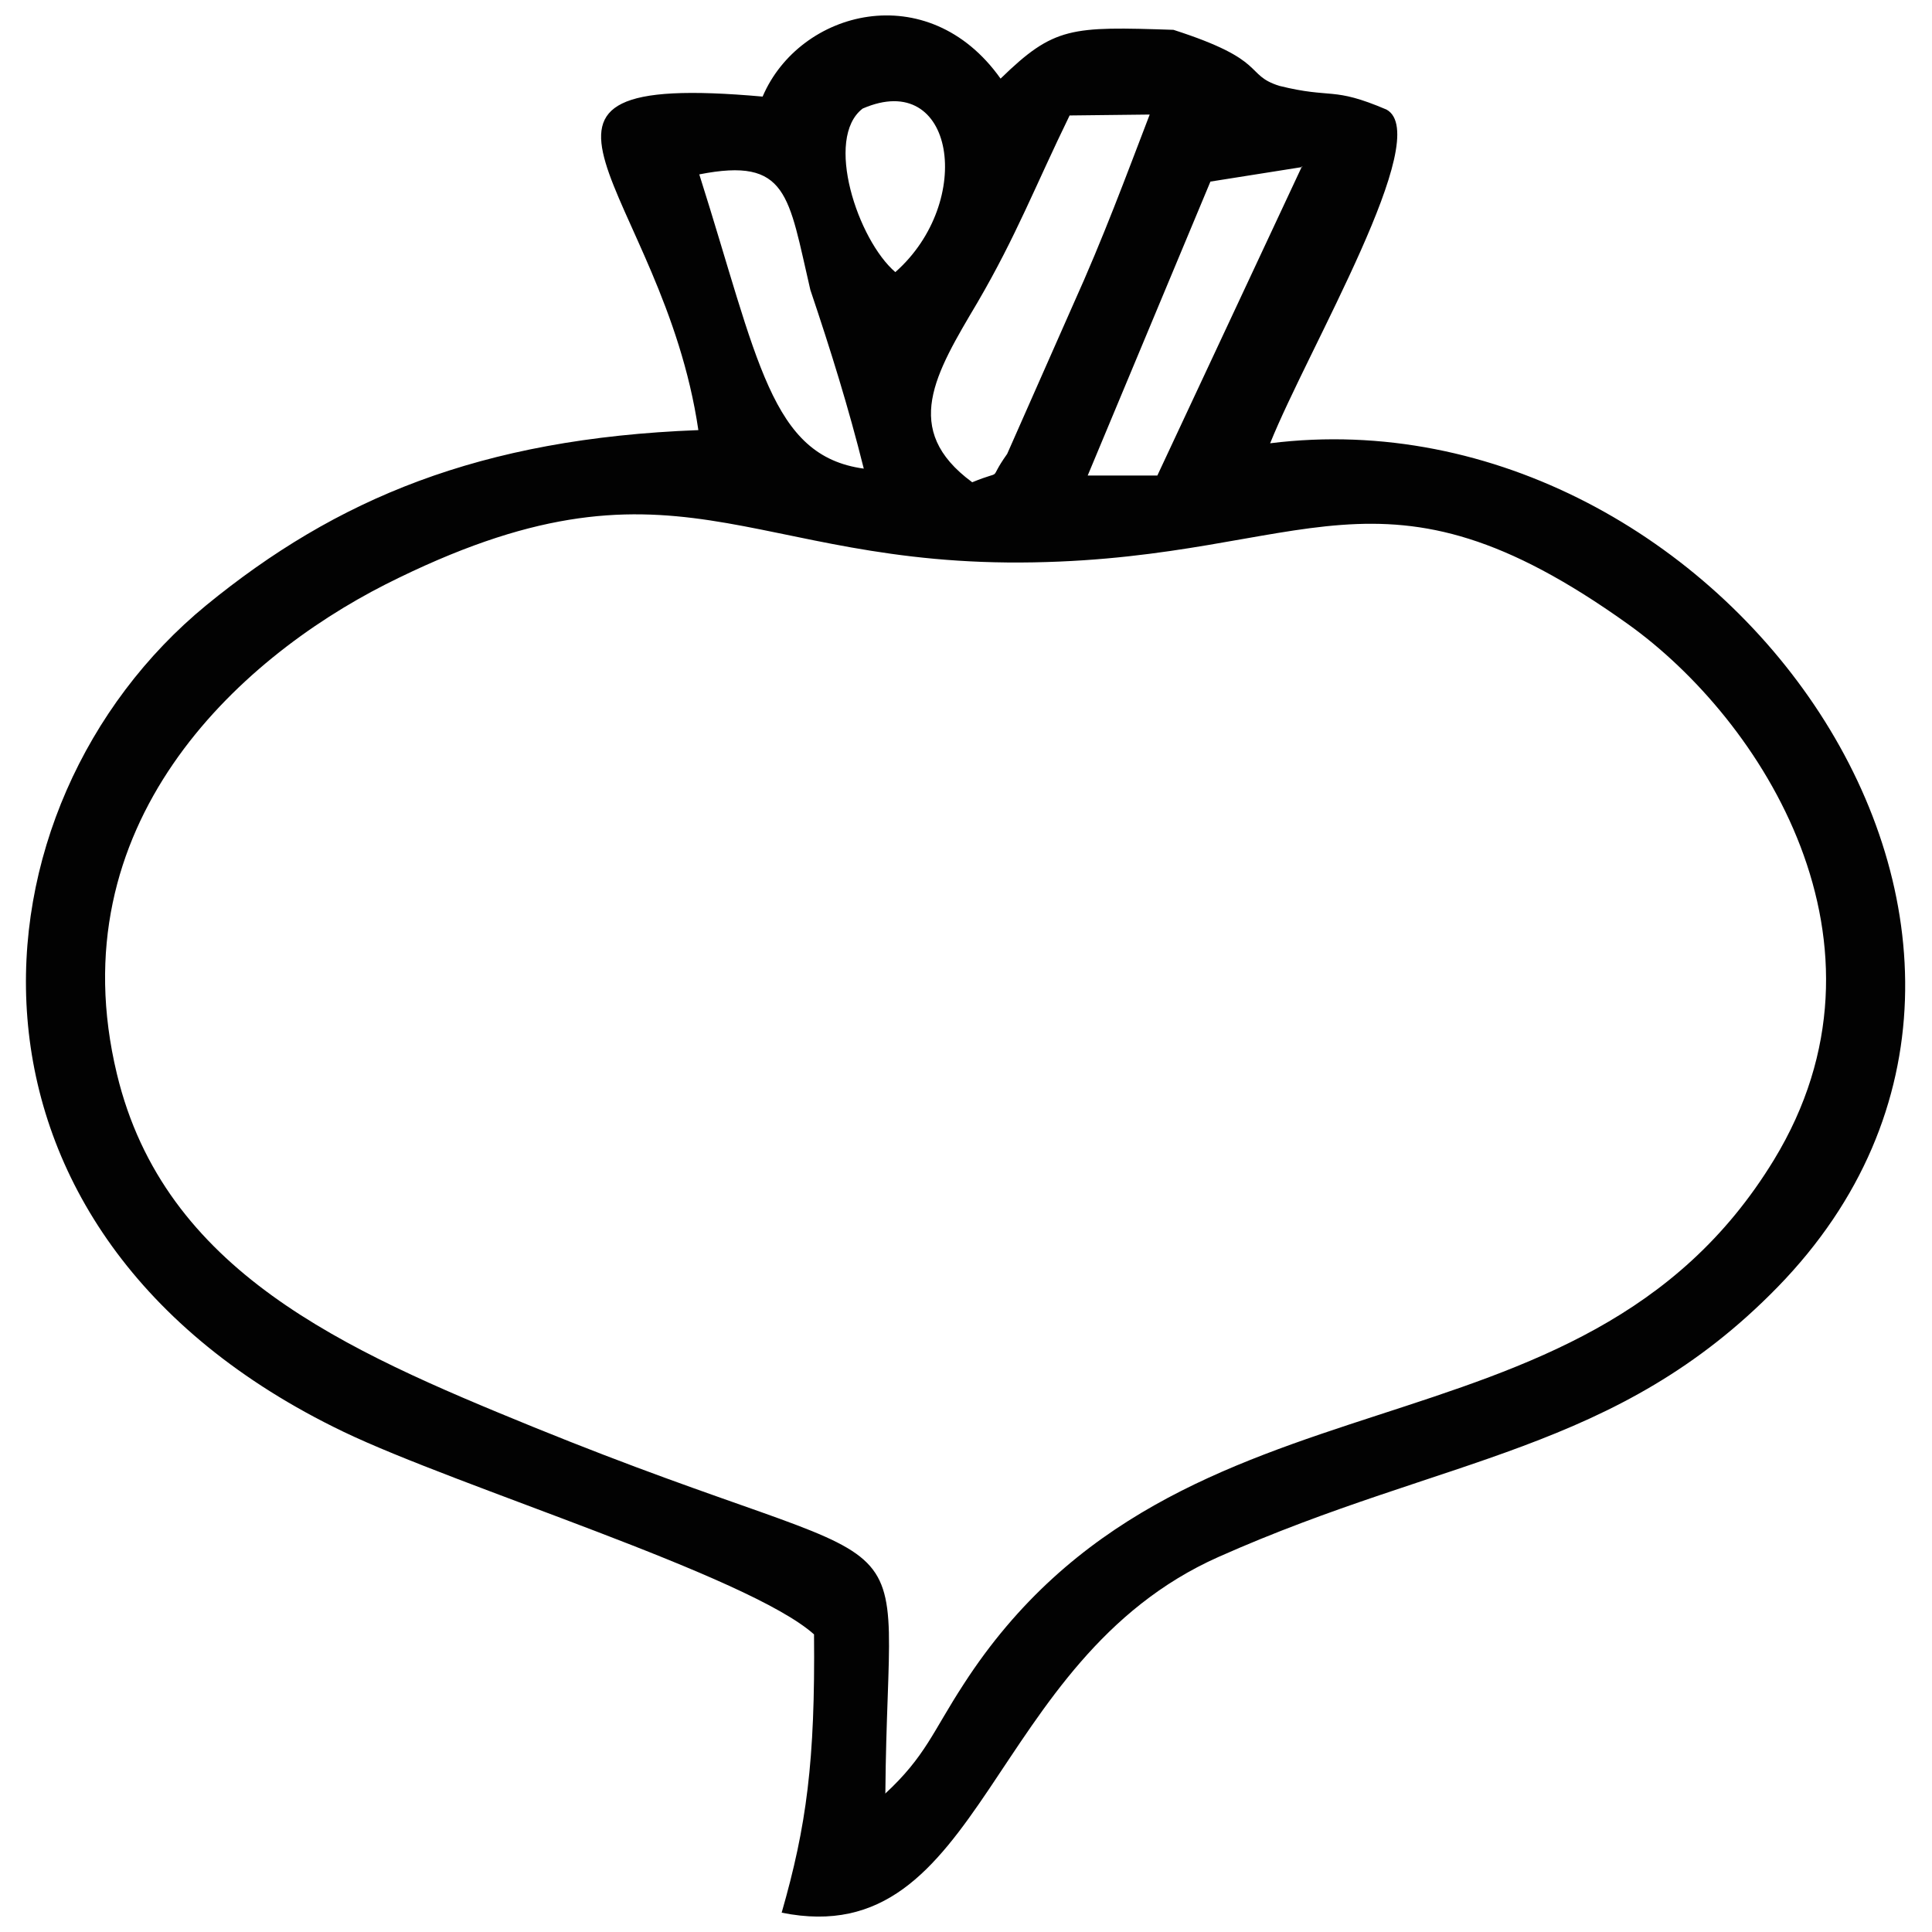 <?xml version="1.0" encoding="UTF-8"?>
<!-- Uploaded to: ICON Repo, www.iconrepo.com, Generator: ICON Repo Mixer Tools -->
<svg width="800px" height="800px" version="1.1" viewBox="144 144 512 512" xmlns="http://www.w3.org/2000/svg">
 <defs>
  <clipPath id="a">
   <path d="m150 148.09h499v503.81h-499z"/>
  </clipPath>
 </defs>
 <g clip-path="url(#a)">
  <path d="m378.63 619.21c0.609-79.809 15.207-52.852-93.508-97.129-49.723-20.285-97.574-41.141-110.14-93.465-15.898-66.027 31.832-109.77 71.23-129.77 77.043-38.828 95.012-4.391 171.73-5.816 73.18-1.301 91.762-30.574 157.34 16.262 35.656 25.41 73.75 84.77 38.828 142.09-51.43 84.402-157.22 49.762-214.79 139.04-8.133 12.48-10.043 19.027-20.773 28.945zm110.54-430.95-24.395 3.863-32.523 77.898h18.457l38.34-81.965zm-116.27 79.891c-4.066-16.262-8.699-31.141-14.148-47.324-5.856-25.086-5.894-35.25-29.434-30.613 15.652 49.355 18.906 74.605 43.582 77.977zm8.414-52c-10-8.539-18.945-35.535-8.699-43.379 24.395-10.609 29.84 24.637 8.66 43.34zm20.328 55.656c9.027-3.699 3.699 0.324 9.27-7.519l17.441-39.477c8.133-18.012 13.945-33.824 20.328-50.453l-21.223 0.242c-9.188 18.863-14.066 31.793-24.395 49.52-11.223 18.945-20.328 33.746-1.465 47.648zm-55.535-102.21c-78.871-7.035-26.426 24.395-17.035 88.387-58.098 2.195-96.07 18.336-130.38 46.387-64.441 52.852-74.156 165.96 36.305 219.05 30.531 14.676 107.41 38.176 124.73 53.707 0.324 33.621-1.992 50.82-8.578 73.75 53.91 10.895 54.074-66.84 115.79-94.281 60.293-26.832 105.38-27.645 148.15-71.516 90.133-92.453-15.531-238.49-134.49-223.61 10.164-25.246 43.543-81.312 30.859-88.426-14.555-6.219-14.23-2.766-28.461-6.301-9.398-3.008-2.731-6.707-28.02-14.84-27.156-0.895-31.629-0.895-45.816 12.93-19.23-27.117-53.262-18.215-63.059 4.758z" fill="#020202" fill-rule="evenodd"/>
 </g>
</svg>